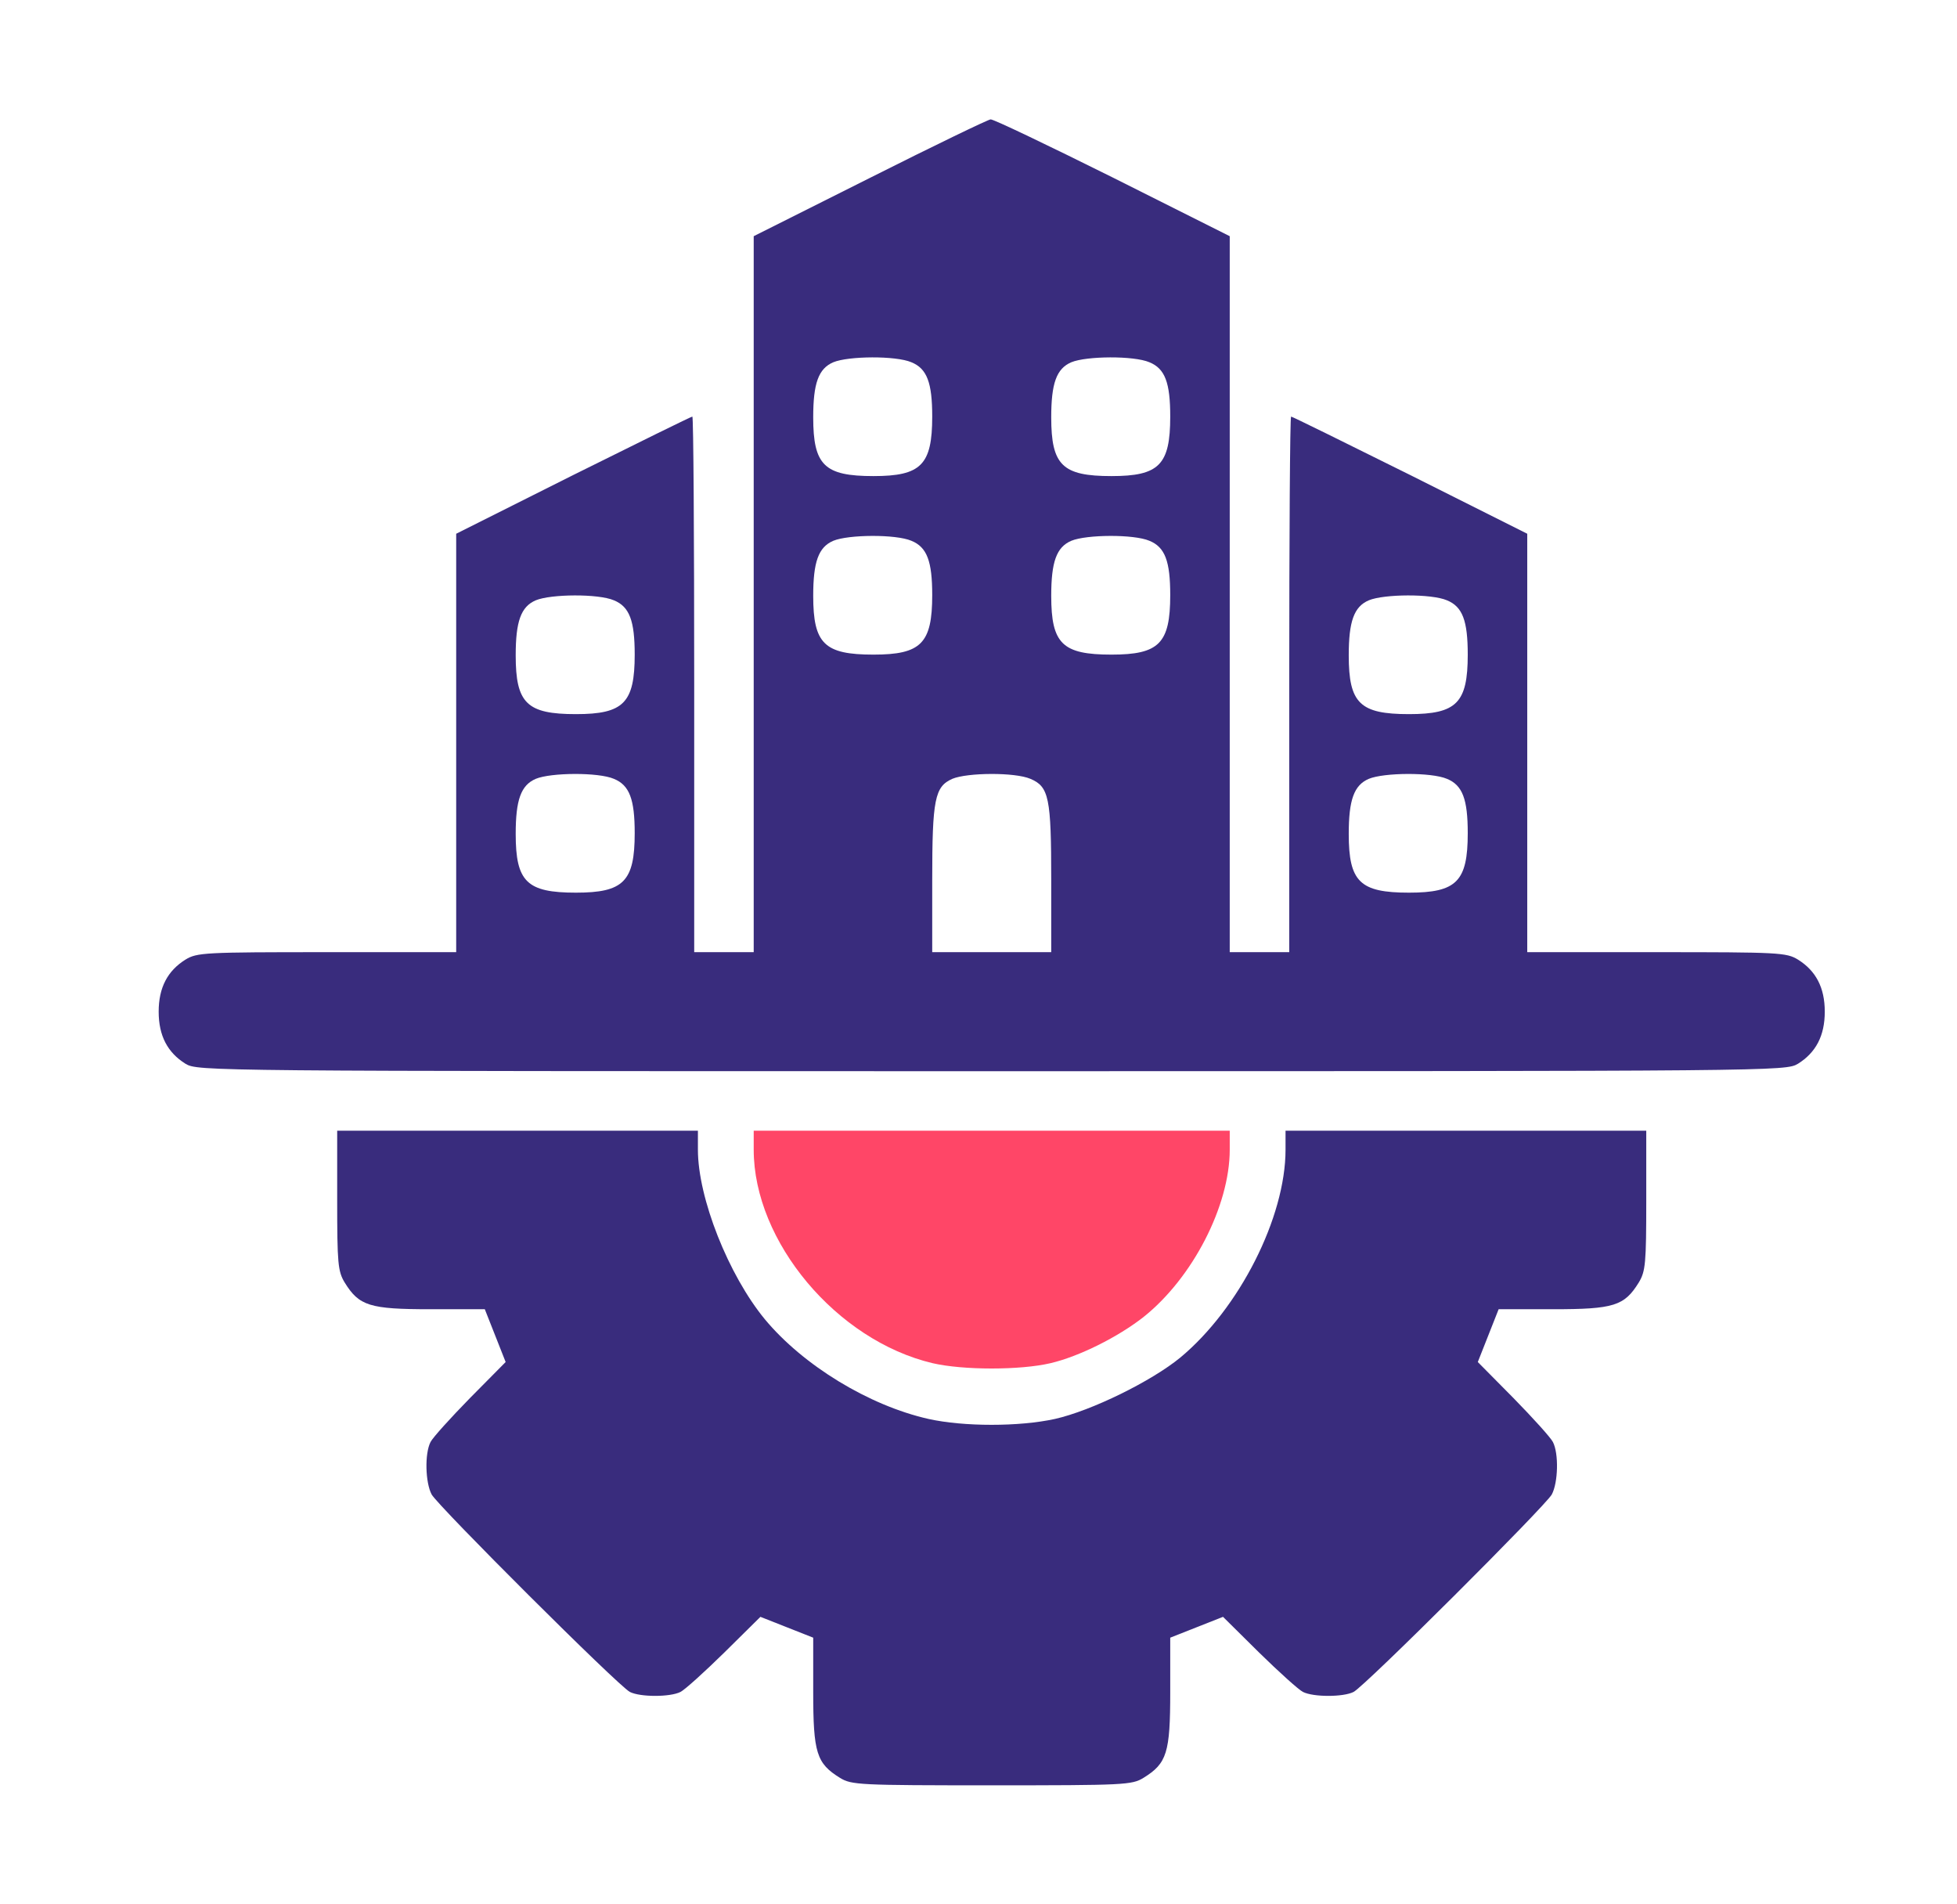 <svg width="37" height="36" viewBox="0 0 37 36" fill="none" xmlns="http://www.w3.org/2000/svg">
<path d="M16.451 3.361L14.25 4.465V11.229V18H13.688H13.125V12.938C13.125 10.153 13.111 7.875 13.09 7.875C13.069 7.875 12.056 8.374 10.84 8.979L8.625 10.09V14.041V18H6.185C3.865 18 3.724 18.007 3.506 18.141C3.169 18.352 3 18.668 3 19.125C3 19.582 3.169 19.898 3.506 20.109C3.738 20.25 3.893 20.25 18.75 20.25C33.607 20.25 33.762 20.25 33.994 20.109C34.331 19.898 34.5 19.582 34.5 19.125C34.5 18.668 34.331 18.352 33.994 18.141C33.776 18.007 33.635 18 31.322 18H28.875V14.041V10.09L26.66 8.979C25.444 8.374 24.431 7.875 24.41 7.875C24.389 7.875 24.375 10.153 24.375 12.938V18H23.812H23.25V11.229V4.465L21.035 3.354C19.819 2.749 18.778 2.25 18.729 2.257C18.687 2.257 17.653 2.756 16.451 3.361ZM17.231 6.848C17.527 6.968 17.625 7.235 17.625 7.875C17.625 8.789 17.414 9 16.514 9C15.586 9 15.375 8.796 15.375 7.889C15.375 7.249 15.473 6.968 15.755 6.848C16.043 6.729 16.936 6.722 17.231 6.848ZM21.731 6.848C22.027 6.968 22.125 7.235 22.125 7.875C22.125 8.789 21.914 9 21.014 9C20.086 9 19.875 8.796 19.875 7.889C19.875 7.249 19.973 6.968 20.255 6.848C20.543 6.729 21.436 6.722 21.731 6.848ZM17.231 10.223C17.527 10.343 17.625 10.61 17.625 11.25C17.625 12.164 17.414 12.375 16.514 12.375C15.586 12.375 15.375 12.171 15.375 11.264C15.375 10.624 15.473 10.343 15.755 10.223C16.043 10.104 16.936 10.097 17.231 10.223ZM21.731 10.223C22.027 10.343 22.125 10.61 22.125 11.25C22.125 12.164 21.914 12.375 21.014 12.375C20.086 12.375 19.875 12.171 19.875 11.264C19.875 10.624 19.973 10.343 20.255 10.223C20.543 10.104 21.436 10.097 21.731 10.223ZM11.606 11.348C11.902 11.468 12 11.735 12 12.375C12 13.289 11.789 13.5 10.889 13.5C9.961 13.5 9.75 13.296 9.75 12.389C9.75 11.749 9.848 11.468 10.13 11.348C10.418 11.229 11.311 11.222 11.606 11.348ZM27.356 11.348C27.652 11.468 27.75 11.735 27.75 12.375C27.75 13.289 27.539 13.5 26.639 13.5C25.711 13.5 25.5 13.296 25.5 12.389C25.5 11.749 25.598 11.468 25.88 11.348C26.168 11.229 27.061 11.222 27.356 11.348ZM11.606 14.723C11.902 14.843 12 15.11 12 15.75C12 16.664 11.789 16.875 10.889 16.875C9.961 16.875 9.75 16.671 9.75 15.764C9.75 15.124 9.848 14.843 10.13 14.723C10.418 14.604 11.311 14.597 11.606 14.723ZM19.481 14.723C19.833 14.871 19.875 15.082 19.875 16.636V18H18.75H17.625V16.636C17.625 15.103 17.674 14.871 18.005 14.723C18.293 14.604 19.186 14.597 19.481 14.723ZM27.356 14.723C27.652 14.843 27.75 15.11 27.75 15.75C27.75 16.664 27.539 16.875 26.639 16.875C25.711 16.875 25.5 16.671 25.5 15.764C25.5 15.124 25.598 14.843 25.88 14.723C26.168 14.604 27.061 14.597 27.356 14.723Z" fill="#392C7D"/>
<path d="M6.375 22.69C6.375 23.885 6.389 24.033 6.516 24.244C6.79 24.687 6.987 24.75 8.14 24.75H9.166L9.363 25.249L9.56 25.748L8.885 26.43C8.52 26.803 8.182 27.176 8.14 27.26C8.027 27.478 8.041 28.027 8.161 28.252C8.287 28.477 11.691 31.873 11.909 31.985C12.105 32.084 12.668 32.084 12.865 31.985C12.949 31.943 13.322 31.605 13.694 31.24L14.377 30.565L14.876 30.762L15.375 30.959V31.985C15.375 33.138 15.438 33.335 15.881 33.609C16.099 33.743 16.24 33.75 18.75 33.75C21.26 33.75 21.401 33.743 21.619 33.609C22.062 33.335 22.125 33.138 22.125 31.985V30.959L22.624 30.762L23.123 30.565L23.805 31.24C24.178 31.605 24.551 31.943 24.635 31.985C24.832 32.084 25.395 32.084 25.591 31.985C25.809 31.873 29.212 28.477 29.339 28.252C29.459 28.027 29.473 27.478 29.36 27.26C29.318 27.176 28.98 26.803 28.615 26.43L27.94 25.748L28.137 25.249L28.334 24.75H29.36C30.513 24.75 30.71 24.687 30.984 24.244C31.111 24.033 31.125 23.885 31.125 22.69V21.375H27.715H24.305V21.734C24.305 23.013 23.433 24.736 22.315 25.664C21.766 26.114 20.634 26.669 19.945 26.824C19.27 26.972 18.223 26.972 17.555 26.824C16.43 26.571 15.185 25.812 14.461 24.94C13.772 24.103 13.195 22.648 13.195 21.734V21.375H9.785H6.375V22.69Z" fill="#392C7D"/>
<path d="M14.25 21.734C14.25 23.471 15.818 25.341 17.632 25.77C18.209 25.904 19.291 25.904 19.861 25.77C20.402 25.643 21.134 25.278 21.619 24.898C22.547 24.16 23.25 22.796 23.25 21.734V21.375H18.75H14.25V21.734Z" fill="#FF4667"/>
</svg>
